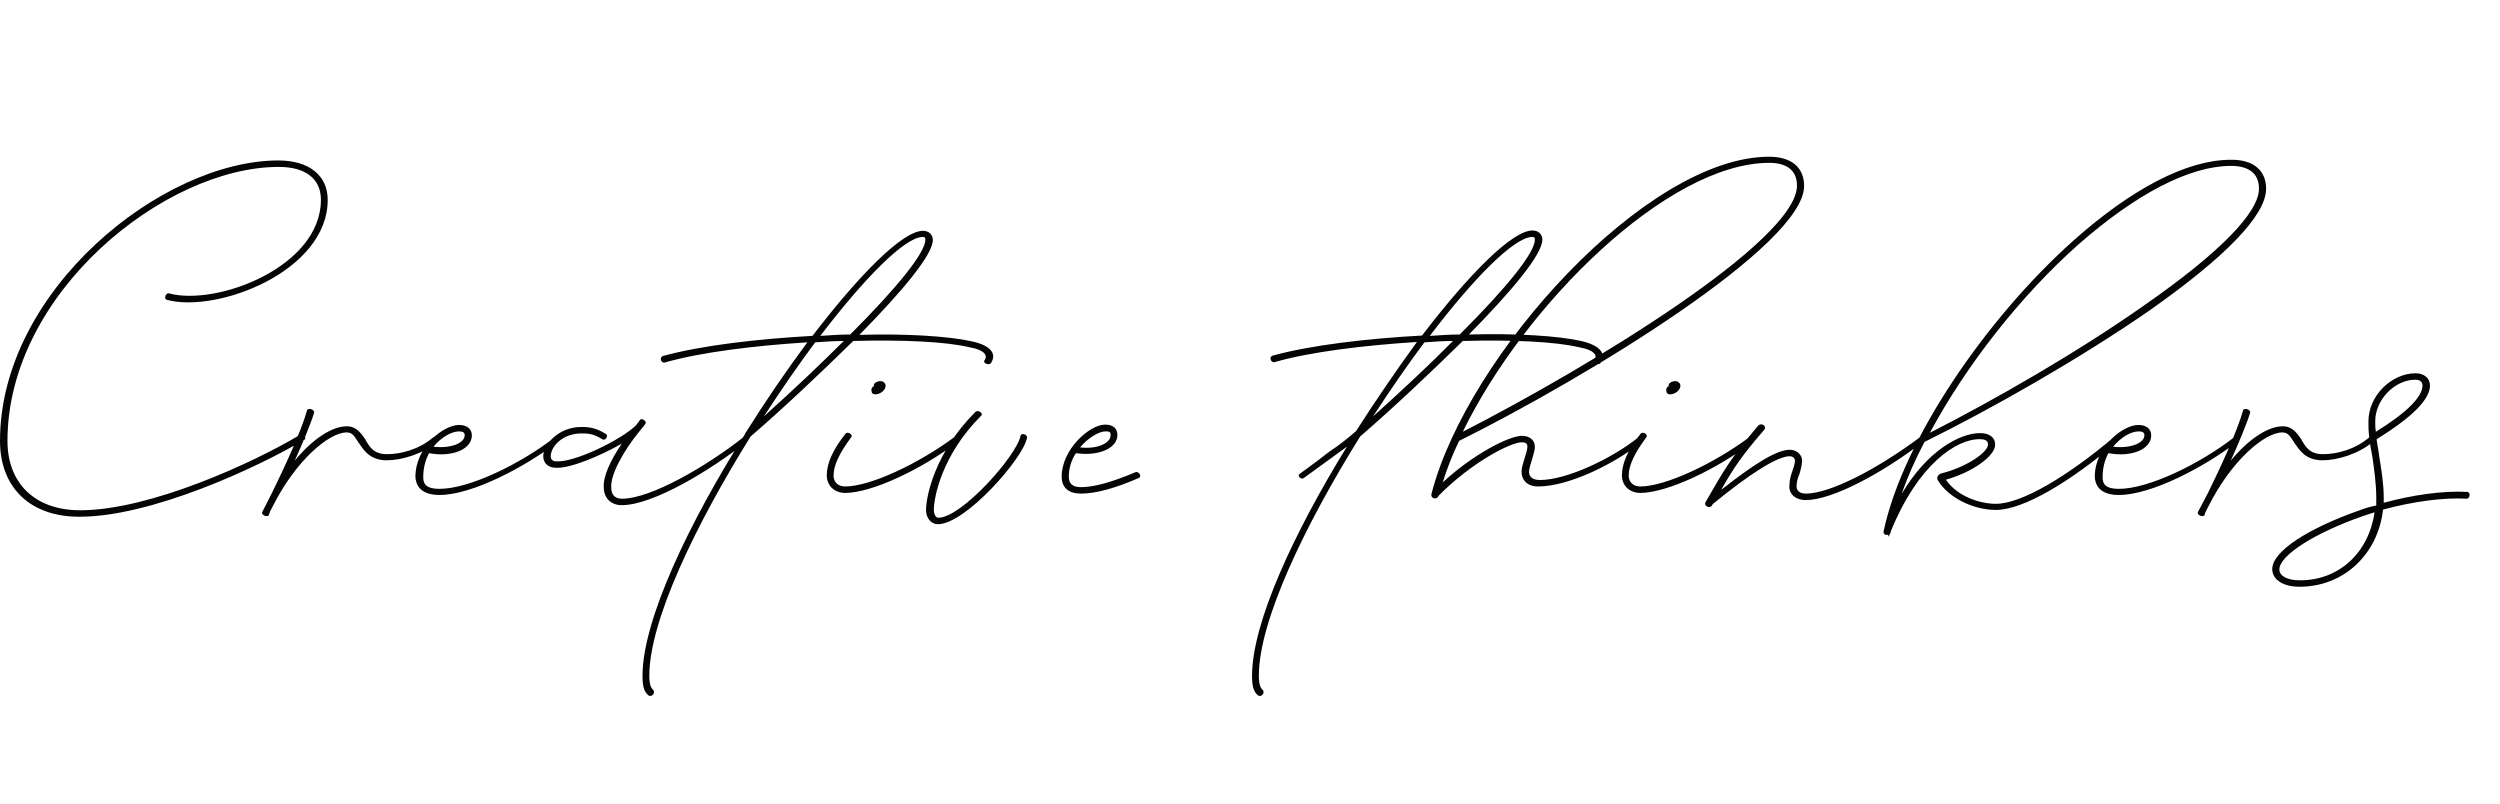 <?xml version="1.0" encoding="utf-8"?>
<!-- Generator: Adobe Illustrator 26.3.1, SVG Export Plug-In . SVG Version: 6.00 Build 0)  -->
<svg version="1.1" id="Layer_1" xmlns="http://www.w3.org/2000/svg" xmlns:xlink="http://www.w3.org/1999/xlink" x="0px" y="0px"
	 viewBox="0 0 735.4 236.4" style="enable-background:new 0 0 735.4 236.4;" xml:space="preserve">
<style type="text/css">
	.st0{clip-path:url(#SVGID_00000173841416102333784010000003429714728920839315_);fill:#030404;}
</style>
<g>
	<defs>
		<rect id="SVGID_1_" width="735.4" height="236.4"/>
	</defs>
	<clipPath id="SVGID_00000111908277594979204940000004901834468621845904_">
		<use xlink:href="#SVGID_1_"  style="overflow:visible;"/>
	</clipPath>
	<path style="clip-path:url(#SVGID_00000111908277594979204940000004901834468621845904_);fill:#030404;" d="M0,129.7
		c0-44.3,47.7-82.5,81.9-82.5c9,0,14.5,4.4,14.5,11.6c0,21-32.5,33.4-47.3,29.4c-1-0.2-0.4-2.1,0.6-1.9c14.1,3.8,44.7-7.8,44.7-27.5
		c0-6.3-4.6-9.7-12.4-9.7c-33.4,0-79.8,37-79.8,80.6c0,12.6,8.2,20.4,21.4,20.4c20.4,0,50.8-13.9,64.5-22.1c0.8-0.6,2.3,0.8,1.5,1.3
		c-13.7,8.2-45.1,22.7-66.1,22.7C9,152.1,0,143.5,0,129.7z M128.7,129.9c-4.2,3.6-10.5,5.5-14.9,5.5c-5.2,0-6.9-3.2-8.4-5.3
		c-1.1-1.7-1.7-2.9-3.4-2.9c-5.3,0-15.1,8.4-21.8,21.8c-0.6,1.1-1,1.9-1.1,2.5c-0.4,0.8-2.5,0-1.9-1L80,145
		c3.4-6.9,8.6-18.1,10.3-24.2c0.2-1,2.3-0.4,2.1,0.6c-1.1,3.6-3.4,9-5.7,14.1c5.2-6.3,10.9-10.1,15.3-10.1c2.9,0,4.2,2.1,5.3,3.6
		c1.3,2.3,2.5,4.6,6.5,4.6s9.4-1.3,13.7-5C128.3,128,129.4,129.3,128.7,129.9z M164.2,129.9c-9.9,7.6-25.4,15.7-34.9,15.7
		c-4.8,0-6.9-2.1-7.1-5.3c0-9,8.4-15.3,12.8-15.3c2.3,0,3.8,1.1,3.8,3.1c0,4-5.7,6.5-12.6,5.2c-1.1,2.1-1.7,4.4-1.7,7.1
		c0,2.1,1,3.4,4.8,3.4c8.8,0,23.9-7.4,33.8-15.1C163.8,128,164.9,129.3,164.2,129.9z M127.5,131.4c5,0.6,9.2-1,9.2-3.4
		c0-0.8-0.6-1.1-1.7-1.1C132.9,126.9,129.8,128.6,127.5,131.4z M219.7,129.9c-10.9,8.6-27.7,18.7-36.8,18.7c-3.2,0-5.3-2.1-5.3-5.3
		c-0.2-3.1,1.9-7.8,5.3-12.8c-6.3,3.6-15.1,7.3-19.3,7.1c-2.3,0-3.8-1.3-3.8-3.4c0-3.4,4.6-8.8,11.6-8.6c2.9,0,4.8,0.8,6.9,2.1
		c0.8,0.6-0.4,2.1-1.1,1.5c-1.9-1.1-3.2-1.7-5.7-1.7c-6.1-0.2-9.5,4-9.5,6.7c0,1,0.6,1.5,1.7,1.5c5.2,0.4,19.1-6.3,23.5-10.7
		c0.2-0.4,0.4-0.6,0.6-0.8l0.4-0.6c0.4-0.8,2.1,0.2,1.7,1c-0.4,0.6-0.8,1.1-1.5,1.9c-5.2,6.3-8.8,13.2-8.6,16.8
		c0,2.3,1.1,3.4,3.2,3.4c8.4,0,24.8-9.5,35.7-18.1C219.3,128,220.5,129.3,219.7,129.9z M291.5,106.8c-0.6,0.8-2.5,0-1.9-0.8
		c1.1-1.5-0.2-3.1-4.2-3.8c-6.9-1.7-19.9-2.3-34.4-1.9c-9.4,9.2-20,19.3-30.2,28.1c-16.2,26-29.8,54.2-29.8,70.4c0,2.7,0.6,3.6,1,4
		c1.1,1-0.4,2.5-1.3,1.7c-1.3-1.1-1.7-2.7-1.7-5.7c0-16.4,13.7-45.1,30.2-71.2v-0.2l0.2-0.2c5.9-9.4,12-18.3,18.1-26.5
		c-15.7,1-31.3,2.9-41.8,5.9c-1.3,0.4-1.9-1.5-0.6-1.9c11.3-3.1,27.7-5,43.9-5.9c13.7-17.9,26.5-30.9,32.5-30.9
		c1.7,0,2.9,1.1,2.9,2.7c0,4.4-9.2,15.3-21.6,27.9c13.9-0.4,26.3,0.4,33,1.9C291.1,101.5,293.4,103.9,291.5,106.8z M248.2,100.3
		c-2.7,0-5.5,0.2-8.4,0.4c-5,6.7-10.1,14.1-15.1,21.8C233.7,114.4,241.5,107,248.2,100.3z M241.3,98.8c3.1-0.2,5.9-0.4,8.8-0.4
		c14.1-14.1,22.1-24.1,22.1-27.9c0-0.6-0.2-0.8-0.8-0.8C266.1,69.8,254.3,81.8,241.3,98.8z M243.2,139.8c0-3.4,1.7-7.4,5.5-12.2
		c0.6-0.8,2.3,0.2,1.7,1c-3.4,4.6-5.2,8.2-5.2,11.3c0,1.9,1.3,3.2,3.4,3.2c7.4,0,21.6-6.7,32.1-14.5c0.8-0.6,1.9,0.8,1.1,1.3
		c-10.7,8.2-25.4,15.1-33.2,15.1C245.5,145,243.2,142.9,243.2,139.8z M256.4,115.2c-0.2-0.6,0-1.1,0.4-1.5c0.2,0,0.2,0,0.4-0.2H257
		c0-0.4,0.2-0.8,0.8-1.1c0.8-0.4,1.7-0.4,2.1,0c0.6,0.4,0.8,1,0.4,1.9c-0.4,0.8-1.5,1.7-2.9,1.7C256.8,116,256.4,115.6,256.4,115.2z
		 M272.4,150c0-3.8,2.5-16.8,14.5-28.8c0.8-0.8,2.5,0.4,1.7,1.1c-11.6,11.6-13.9,24.1-13.9,27.7c0,1.3,0.6,2.3,1.3,2.3
		c6.9,0,23.1-18.3,24.2-24.1c0.2-1,2.1-0.4,1.9,0.6c-1,5.9-18.1,25.4-26.2,25.4C273.9,154.2,272.4,152.4,272.4,150z M335,140.6
		c-7.1,3.1-12.8,4.6-17,4.6c-3.6,0-5.7-1.7-5.7-5c0-8,8.2-15.3,12.8-15.3c2.3,0,3.6,1.1,3.6,3.1c0,3.8-5.5,6.3-12.2,5.3
		c-1.3,1.9-2.1,4.4-2.1,6.9c0,2.1,1.1,3.1,3.6,3.1c3.8,0,9.2-1.5,16-4.4C335,138.5,336,140.2,335,140.6z M317.7,131.6
		c4.8,0.6,9-1.1,9-3.6c0-1-0.4-1.1-1.5-1.1C323.2,126.9,320.1,128.8,317.7,131.6z M470.8,106.8c-0.6,0.8-2.5,0-1.9-0.8
		c1.3-1.5-0.2-3.1-4.2-3.8c-6.9-1.7-19.9-2.3-34.4-1.9c-9.4,9.2-20,19.3-30.2,28.1c-16.2,26-29.8,54.2-29.8,70.4c0,2.7,0.6,3.6,1,4
		c1.1,1-0.4,2.5-1.3,1.7c-1.3-1.1-1.7-2.7-1.7-5.7c0-15.7,12.4-42.2,27.9-67.4l-4.4,3.2l-8.4,6.1c-0.8,0.4-1.9-0.8-1.1-1.3
		c1.3-1,4.8-3.4,8.4-6.3c3.2-2.1,6.3-4.6,8.2-6.3c5.9-9.2,12-18.1,17.9-26.2c-15.7,1-31.3,2.9-41.8,5.9c-1.1,0.4-1.9-1.5-0.6-1.9
		c11.3-3.1,27.7-5,43.9-5.9c13.7-17.9,26.5-30.9,32.5-30.9c1.7,0,2.9,1.1,2.9,2.7c0,4.4-9.2,15.3-21.6,27.9
		c13.9-0.4,26.3,0.4,33,1.9C470.4,101.5,472.7,103.9,470.8,106.8z M427.4,100.3c-2.7,0-5.5,0.2-8.4,0.4c-5,6.7-10.1,14.1-15.1,21.8
		C412.9,114.4,420.8,107,427.4,100.3z M420.6,98.8c3.1-0.2,5.9-0.4,8.8-0.4c14.1-14.1,22.1-24.1,22.1-27.9c0-0.6-0.2-0.8-0.8-0.8
		C445.4,69.8,433.5,81.8,420.6,98.8z M429.2,129.7c-1.9,4-3.6,8.2-4.8,12.2c8.8-8.2,19.5-13.7,23.3-13.7c2.3,0,3.8,1.3,3.8,3.2
		s-1.5,5.2-1.7,7.1c-0.2,1.7,1,2.7,3.2,2.7c7.8,0,21.2-6.3,29-12.6c0.8-0.6,1.9,0.8,1.1,1.3c-7.8,6.3-21.4,13.2-30.7,13.2
		c-3.1,0-5-1.9-4.8-4.8c0.2-2.1,1.7-5.3,1.7-6.9c0-1-0.6-1.3-1.7-1.3c-3.1,0-14.5,5.7-24.4,15.7c-0.4,1.3-2.5,1-2.1-0.6
		c10.5-40.7,63.2-99.1,99.3-99.1c6.5,0,10.3,3.1,10.3,8.6C530.7,72.1,466.8,111,429.2,129.7z M430.3,127
		c37-18.9,98.3-56.1,98.3-72.4c0-4.4-2.9-6.7-8.2-6.7C490.4,48,448.4,89.8,430.3,127z M477.1,139.8c0-3.4,1.7-7.4,5.5-12.2
		c0.6-0.8,2.3,0.2,1.7,1c-3.4,4.6-5.2,8.2-5.2,11.3c0,1.9,1.3,3.2,3.4,3.2c7.4,0,21.6-6.7,32.1-14.5c0.8-0.6,1.9,0.8,1.1,1.3
		c-10.7,8.2-25.4,15.1-33.2,15.1C479.4,145,477.1,142.9,477.1,139.8z M490.2,115.2c-0.2-0.6,0-1.1,0.4-1.5c0.2,0,0.2,0,0.4-0.2h-0.2
		c0-0.4,0.2-0.8,0.8-1.1c0.8-0.4,1.7-0.4,2.1,0c0.6,0.4,0.8,1,0.4,1.9c-0.4,0.8-1.5,1.7-2.9,1.7C490.6,116,490.2,115.6,490.2,115.2z
		 M565.8,129.9c-12.4,9.5-26.9,17.2-34.6,17.2c-3.1,0-5.2-1.9-4.8-4.6c0-1.3,0.4-2.7,0.8-3.8c0.4-1.1,0.8-2.3,0.8-3.2
		c0-0.8-0.8-1.3-1.5-1.3c-3.6,0-11.6,5-22.7,14.1c0,0.2-0.2,0.2-0.2,0.4c-0.6,1-2.5,0.2-1.9-1c5.5-9.5,7.4-13,15.5-22.5
		c1-1,2.7,0.2,1.7,1.3c-6.3,7.3-8.8,10.9-12.6,17.6c9.9-7.8,16.4-11.8,20.2-11.8c2.1,0,3.6,1.5,3.6,3.2c0,1.1-0.4,2.7-0.8,4
		c-0.4,1-0.8,2.1-0.8,3.2c-0.2,1.5,0.8,2.5,2.7,2.5c6.9,0,20.6-6.9,33.6-16.6C565.6,128,566.6,129.3,565.8,129.9z M666.6,55.5
		c0,7.8-11.8,20-34.4,35.9c-20.4,14.1-46.2,28.8-66.1,38.6c-2.7,5.2-5,10.3-6.7,15.3c7.4-12.6,17-17.9,23.1-17.9
		c2.7,0,4.4,1.3,4.4,3.4c0,3.4-6.9,8.2-14.5,10.3c3.4,5,10.1,7.1,14.7,7.1c7.6,0,21.2-8.2,34.6-19.5c0.8-0.6,1.9,0.8,1.1,1.3
		c-13.7,11.6-27.5,20-35.7,20c-6.7,0-13.9-3.6-17-8.6c-0.6-1,0-1.7,0.8-2.1c7.1-1.7,13.9-6.1,13.9-8.6c0-1-0.8-1.5-2.3-1.5
		c-6.9-0.2-18.3,7.4-26.3,27.1v0.2c0,0.2-0.2,0.4-0.2,0.4l-0.4,1l-0.2-0.6c-0.8,0.2-1.5-0.2-1.3-1.1c5.7-26.7,30-62.4,55.9-85.5
		c17.2-15.3,33.4-23.7,46.2-23.7C662.8,46.9,666.6,50.1,666.6,55.5z M664.5,55.5c0-4.4-2.9-6.7-8.2-6.7c-12.2,0-27.9,8.2-44.9,23.1
		c-17,15.1-33,35.5-43.7,55.4c18.7-9.5,43.5-23.7,63.2-37.6C652.9,74.4,664.5,62.5,664.5,55.5z M658.2,129.9
		c-9.9,7.6-25.4,15.7-34.9,15.7c-4.8,0-6.9-2.1-7.1-5.3c0-9,8.4-15.3,12.8-15.3c2.3,0,3.8,1.1,3.8,3.1c0,4-5.7,6.5-12.6,5.2
		c-1.1,2.1-1.7,4.4-1.7,7.1c0,2.1,1,3.4,4.8,3.4c8.8,0,23.9-7.4,33.8-15.1C657.9,128,659,129.3,658.2,129.9z M621.6,131.4
		c5,0.6,9.2-1,9.2-3.4c0-0.8-0.6-1.1-1.7-1.1C626.9,126.9,623.9,128.6,621.6,131.4z M698.1,129.9c-4.2,3.6-10.5,5.5-14.9,5.5
		c-5.2,0-6.9-3.2-8.4-5.3c-1.1-1.7-1.7-2.9-3.4-2.9c-5.3,0-15.1,8.4-21.8,21.8c-0.6,1.1-1,1.9-1.1,2.5c-0.4,0.8-2.5,0-1.9-1l2.9-5.5
		c3.4-6.9,8.6-18.1,10.3-24.2c0.2-1,2.3-0.4,2.1,0.6c-1.1,3.6-3.4,9-5.7,14.1c5.2-6.3,10.9-10.1,15.3-10.1c2.9,0,4.2,2.1,5.3,3.6
		c1.3,2.3,2.5,4.6,6.5,4.6c4,0,9.4-1.3,13.7-5C697.8,128,698.9,129.3,698.1,129.9z M725.6,146.7c-6.7-0.4-15.7,0.8-24.6,3.2
		c-1.5,13.2-11.6,22.7-24.6,22.7c-4.8,0-8-2.1-8-5.2c0-5.2,10.5-12,26-17.4c1.5-0.6,3.1-1,4.6-1.3v-2.3c0-4.2-0.6-8-1.1-11.8
		c-0.4-2.1-0.8-4.2-1-6.3c-0.2-1.5-0.2-2.9-0.2-4.4c0-7.4,6.7-14.1,13.9-14.1c2.5,0,4.2,1.5,4.2,3.6c0,4-5,9.2-15.7,15.8
		c0.2,1.7,0.6,3.4,0.8,5.2c0.6,3.8,1.3,7.8,1.3,12v1.5c8.4-2.3,17.4-3.6,24.6-3.2C726.8,144.8,726.6,146.7,725.6,146.7z
		 M698.5,150.7l-3.4,1.1c-14.3,5-24.6,11.6-24.6,15.7c0,1.9,2.3,3.2,5.9,3.2C688,170.8,696.8,162.6,698.5,150.7z M698.9,127
		c9.2-5.7,13.7-10.3,13.7-13.6c0-1.1-0.8-1.7-2.1-1.7c-6.1,0-11.8,5.9-11.8,12.2C698.7,124.9,698.7,126.1,698.9,127z"/>
</g>
</svg>
